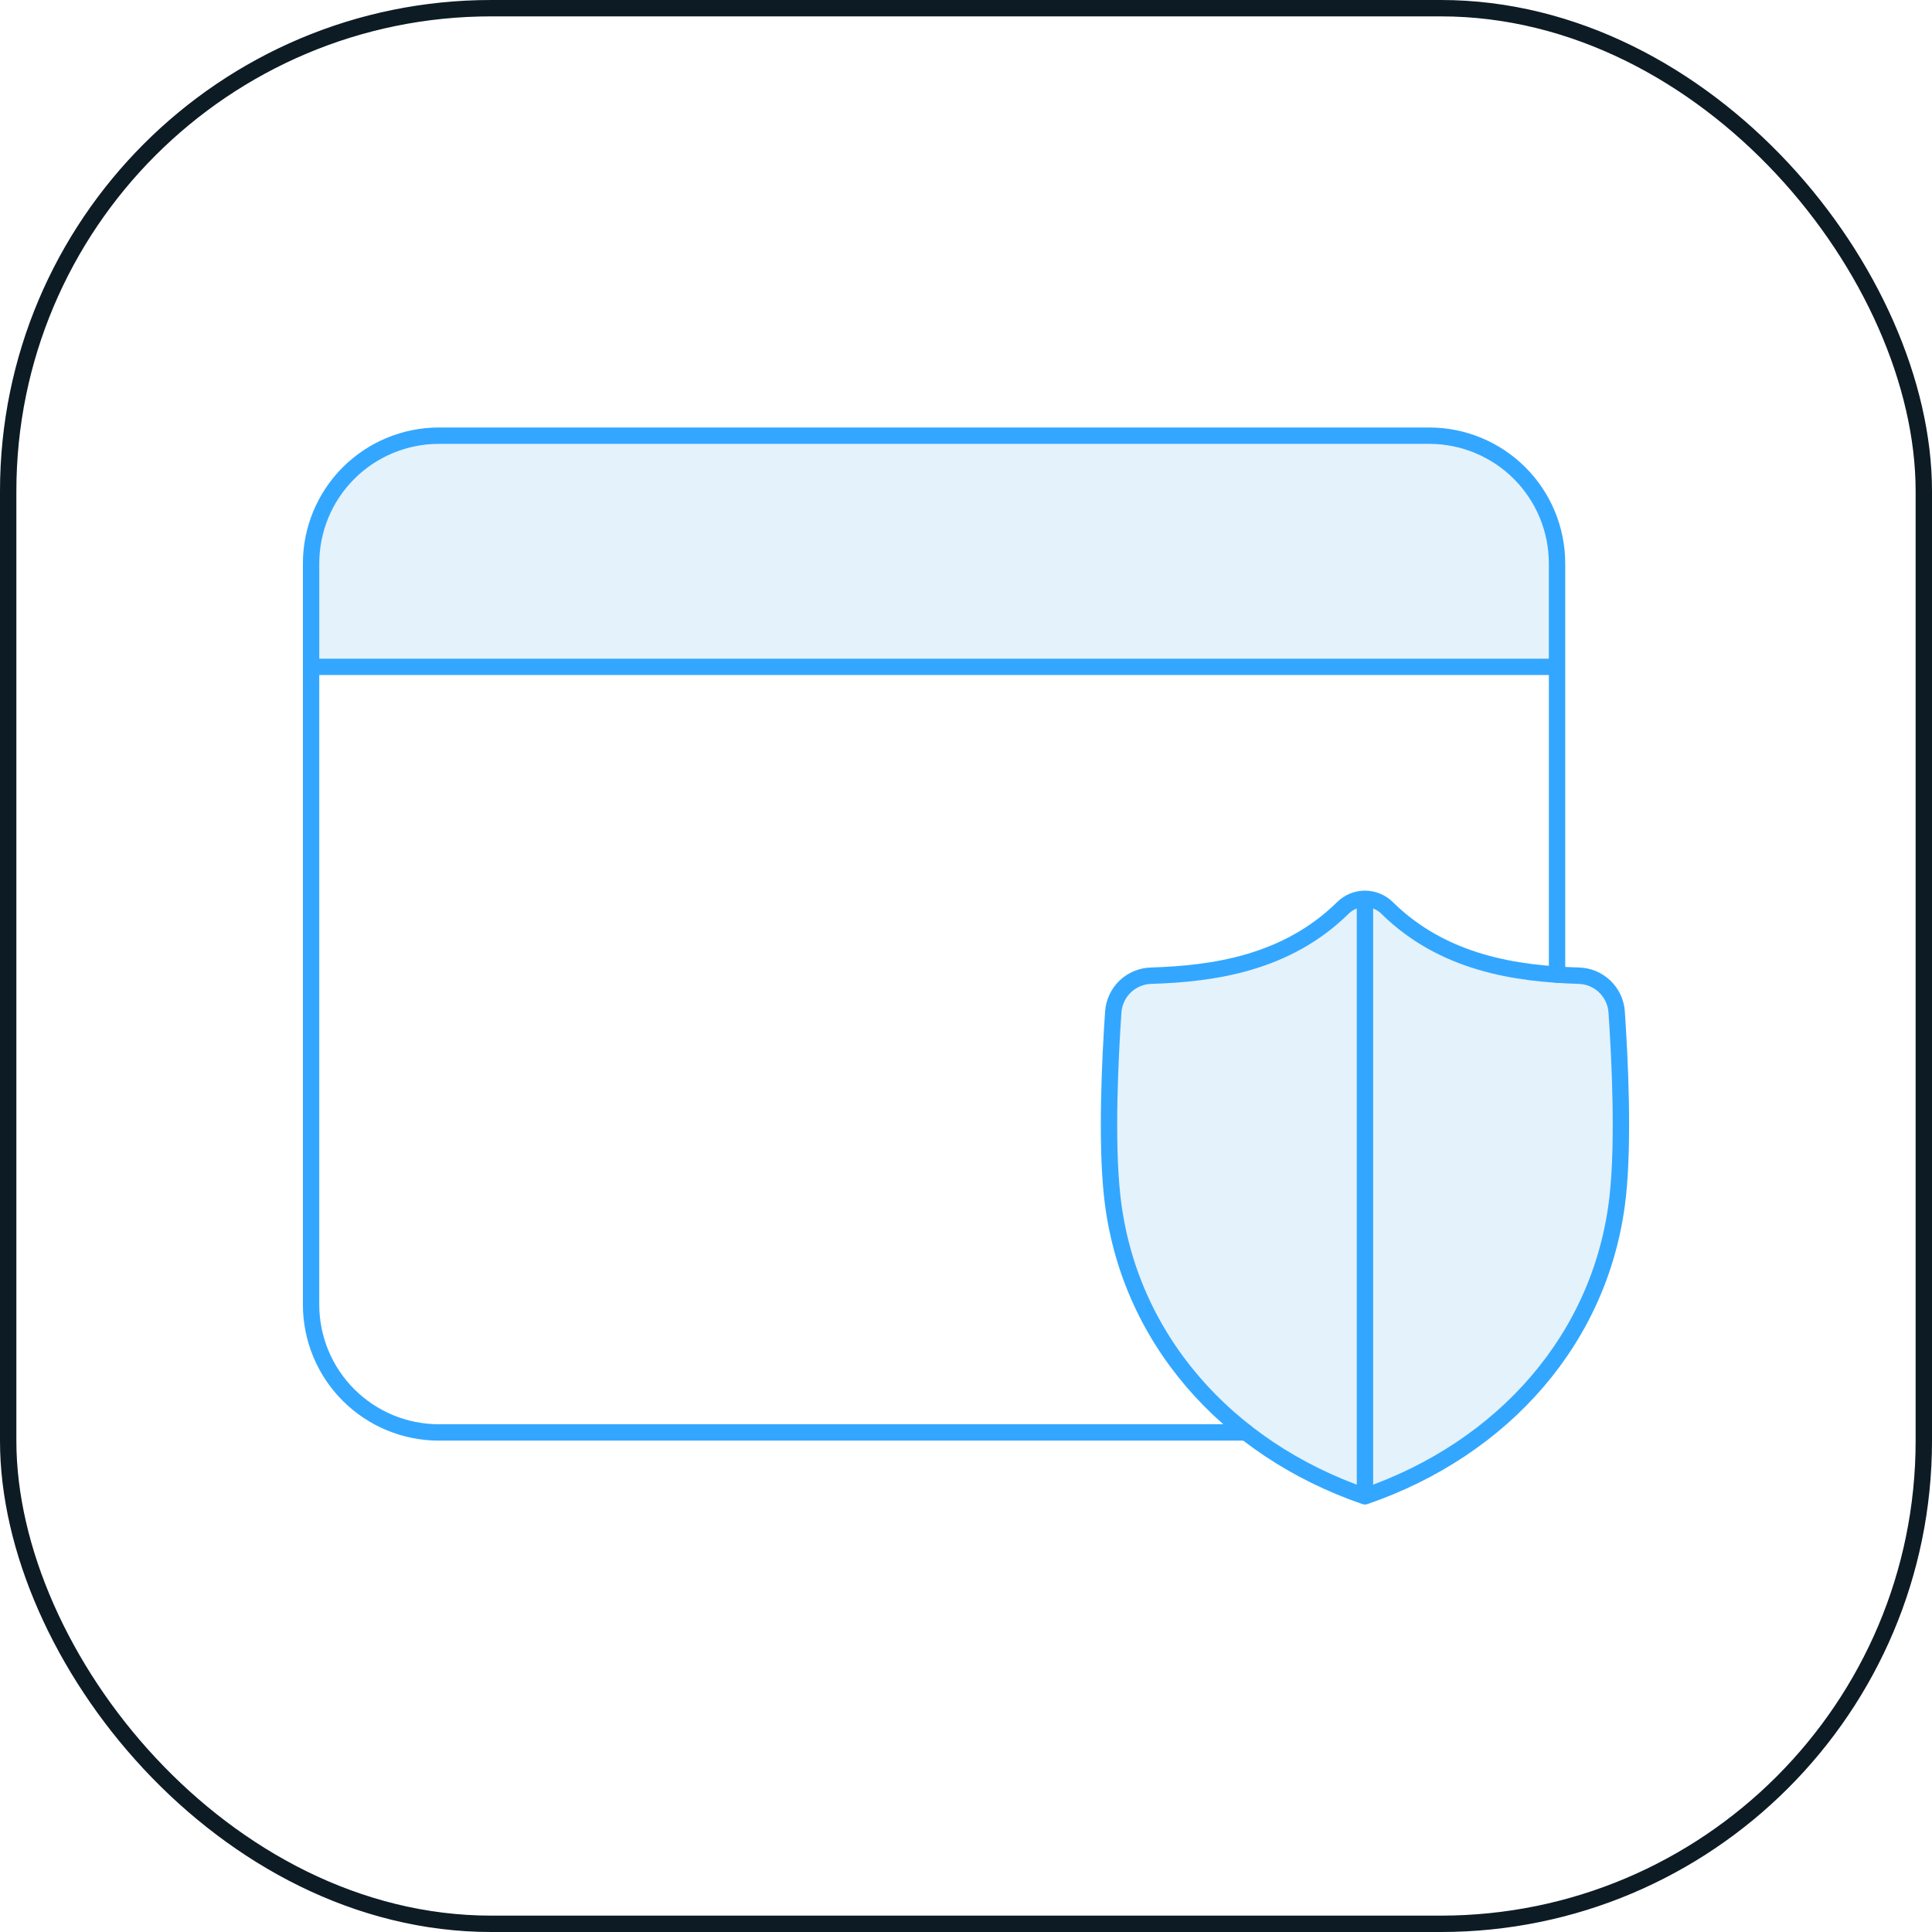 <svg width="118" height="118" viewBox="0 0 118 118" fill="none" xmlns="http://www.w3.org/2000/svg">
<g filter="url(#filter0_i_2106_3740)">
<rect x="0.5" y="0.5" width="117" height="117" rx="29.5" stroke="#0D1B24"/>
<path d="M18.977 34.61C18.977 30.192 22.558 26.61 26.977 26.61H87.099C91.517 26.61 95.099 30.192 95.099 34.61V40.602H18.977V34.61Z" fill="#7BC0F4" fill-opacity="0.2"/>
<path d="M95.099 59.527V34.415C95.099 32.345 94.277 30.36 92.813 28.896C91.349 27.433 89.364 26.61 87.294 26.61H26.805C24.735 26.61 22.75 27.433 21.286 28.896C19.822 30.36 19 32.345 19 34.415V79.683C19 81.753 19.822 83.739 21.286 85.202C22.75 86.666 24.735 87.488 26.805 87.488H76.103M19 40.729H95.099" stroke="#33A7FF" stroke-linecap="round" stroke-linejoin="round"/>
<path d="M83.367 91.389C91.83 88.472 97.861 81.692 98.807 73.059C99.178 69.666 98.934 64.653 98.741 61.807C98.7 61.217 98.441 60.663 98.013 60.253C97.586 59.844 97.022 59.608 96.431 59.592C92.602 59.475 88.153 58.835 84.715 55.45C84.356 55.096 83.872 54.898 83.368 54.898C82.864 54.898 82.38 55.096 82.021 55.45C78.581 58.835 74.132 59.473 70.305 59.592C69.714 59.608 69.15 59.844 68.722 60.253C68.295 60.663 68.036 61.217 67.995 61.807C67.8 64.656 67.556 69.666 67.929 73.059C68.875 81.692 74.906 88.474 83.367 91.389ZM83.367 91.389V54.895Z" fill="#7BC0F4" fill-opacity="0.2"/>
<path d="M83.367 91.389C91.83 88.472 97.861 81.692 98.807 73.059C99.178 69.666 98.934 64.653 98.741 61.807C98.7 61.217 98.441 60.663 98.013 60.253C97.586 59.844 97.022 59.608 96.431 59.592C92.602 59.475 88.153 58.835 84.715 55.45C84.356 55.096 83.872 54.898 83.368 54.898C82.864 54.898 82.38 55.096 82.021 55.45C78.581 58.835 74.132 59.473 70.305 59.592C69.714 59.608 69.15 59.844 68.722 60.253C68.295 60.663 68.036 61.217 67.995 61.807C67.8 64.656 67.556 69.666 67.929 73.059C68.875 81.692 74.906 88.474 83.367 91.389ZM83.367 91.389V54.895" stroke="#33A7FF" stroke-linecap="round" stroke-linejoin="round"/>
</g>
<defs>
<filter id="filter0_i_2106_3740" x="0" y="0" width="118" height="118" filterUnits="userSpaceOnUse" color-interpolation-filters="sRGB">
<feFlood flood-opacity="0" result="BackgroundImageFix"/>
<feBlend mode="normal" in="SourceGraphic" in2="BackgroundImageFix" result="shape"/>
<feColorMatrix in="SourceAlpha" type="matrix" values="0 0 0 0 0 0 0 0 0 0 0 0 0 0 0 0 0 0 127 0" result="hardAlpha"/>
<feMorphology radius="16" operator="erode" in="SourceAlpha" result="effect1_innerShadow_2106_3740"/>
<feOffset/>
<feGaussianBlur stdDeviation="8"/>
<feComposite in2="hardAlpha" operator="arithmetic" k2="-1" k3="1"/>
<feColorMatrix type="matrix" values="0 0 0 0 0.176 0 0 0 0 0.258 0 0 0 0 0.32 0 0 0 0.1 0"/>
<feBlend mode="normal" in2="shape" result="effect1_innerShadow_2106_3740"/>
</filter>
</defs>
</svg>
